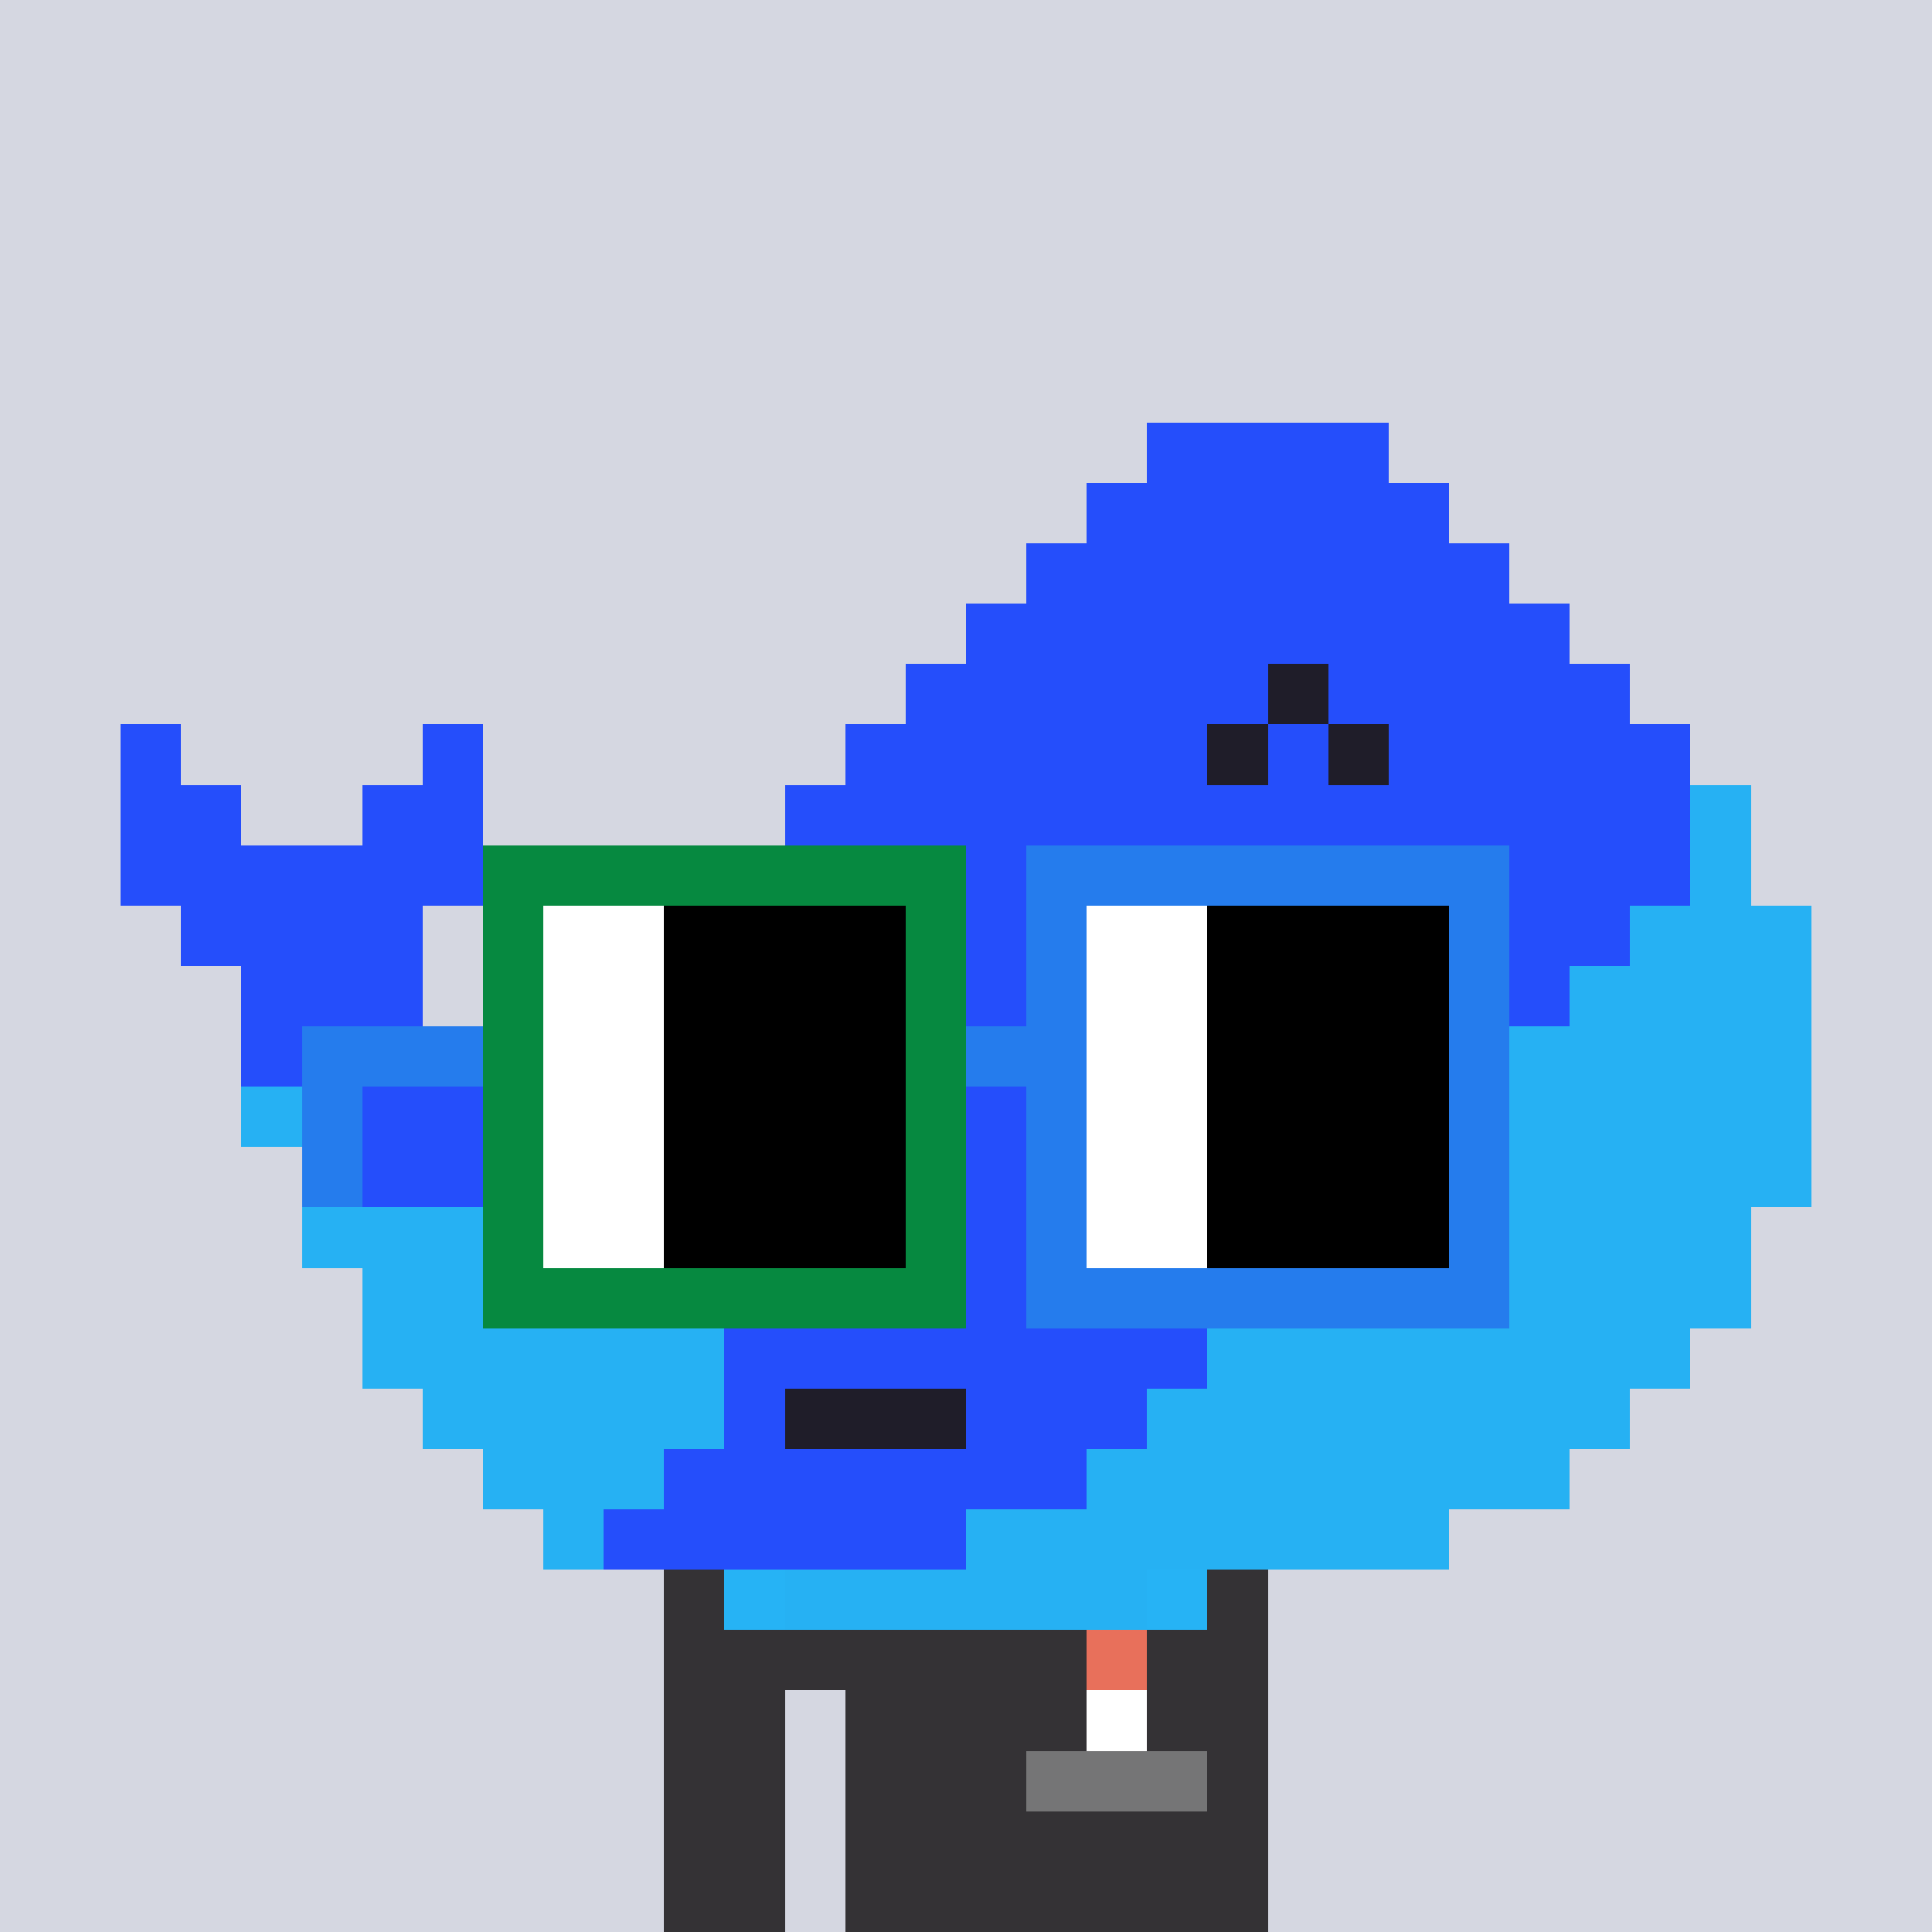 <svg width="320" height="320" viewBox="0 0 320 320" xmlns="http://www.w3.org/2000/svg" shape-rendering="crispEdges"><rect width="100%" height="100%" fill="#d5d7e1" /><rect width="100" height="10" x="110" y="260" fill="#343235" /><rect width="100" height="10" x="110" y="270" fill="#343235" /><rect width="20" height="10" x="110" y="280" fill="#343235" /><rect width="70" height="10" x="140" y="280" fill="#343235" /><rect width="20" height="10" x="110" y="290" fill="#343235" /><rect width="70" height="10" x="140" y="290" fill="#343235" /><rect width="20" height="10" x="110" y="300" fill="#343235" /><rect width="70" height="10" x="140" y="300" fill="#343235" /><rect width="20" height="10" x="110" y="310" fill="#343235" /><rect width="70" height="10" x="140" y="310" fill="#343235" /><rect width="10" height="10" x="180" y="270" fill="#e8705b" /><rect width="10" height="10" x="180" y="280" fill="#ffffff" /><rect width="30" height="10" x="170" y="290" fill="#757576" /><rect width="40" height="10" x="190" y="70" fill="#254efb" /><rect width="60" height="10" x="180" y="80" fill="#254efb" /><rect width="80" height="10" x="170" y="90" fill="#254efb" /><rect width="100" height="10" x="160" y="100" fill="#254efb" /><rect width="60" height="10" x="150" y="110" fill="#254efb" /><rect width="10" height="10" x="210" y="110" fill="#1f1d29" /><rect width="50" height="10" x="220" y="110" fill="#254efb" /><rect width="10" height="10" x="20" y="120" fill="#254efb" /><rect width="10" height="10" x="70" y="120" fill="#254efb" /><rect width="60" height="10" x="140" y="120" fill="#254efb" /><rect width="10" height="10" x="200" y="120" fill="#1f1d29" /><rect width="10" height="10" x="210" y="120" fill="#254efb" /><rect width="10" height="10" x="220" y="120" fill="#1f1d29" /><rect width="50" height="10" x="230" y="120" fill="#254efb" /><rect width="20" height="10" x="20" y="130" fill="#254efb" /><rect width="20" height="10" x="60" y="130" fill="#254efb" /><rect width="150" height="10" x="130" y="130" fill="#254efb" /><rect width="10" height="10" x="280" y="130" fill="#26b1f3" /><rect width="60" height="10" x="20" y="140" fill="#254efb" /><rect width="150" height="10" x="130" y="140" fill="#254efb" /><rect width="10" height="10" x="280" y="140" fill="#26b1f3" /><rect width="40" height="10" x="30" y="150" fill="#254efb" /><rect width="130" height="10" x="140" y="150" fill="#254efb" /><rect width="30" height="10" x="270" y="150" fill="#26b1f3" /><rect width="30" height="10" x="40" y="160" fill="#254efb" /><rect width="120" height="10" x="140" y="160" fill="#254efb" /><rect width="40" height="10" x="260" y="160" fill="#26b1f3" /><rect width="50" height="10" x="40" y="170" fill="#254efb" /><rect width="110" height="10" x="140" y="170" fill="#254efb" /><rect width="50" height="10" x="250" y="170" fill="#26b1f3" /><rect width="10" height="10" x="40" y="180" fill="#26b1f3" /><rect width="190" height="10" x="50" y="180" fill="#254efb" /><rect width="60" height="10" x="240" y="180" fill="#26b1f3" /><rect width="10" height="10" x="50" y="190" fill="#26b1f3" /><rect width="170" height="10" x="60" y="190" fill="#254efb" /><rect width="70" height="10" x="230" y="190" fill="#26b1f3" /><rect width="30" height="10" x="50" y="200" fill="#26b1f3" /><rect width="140" height="10" x="80" y="200" fill="#254efb" /><rect width="70" height="10" x="220" y="200" fill="#26b1f3" /><rect width="50" height="10" x="60" y="210" fill="#26b1f3" /><rect width="100" height="10" x="110" y="210" fill="#254efb" /><rect width="80" height="10" x="210" y="210" fill="#26b1f3" /><rect width="60" height="10" x="60" y="220" fill="#26b1f3" /><rect width="80" height="10" x="120" y="220" fill="#254efb" /><rect width="80" height="10" x="200" y="220" fill="#26b1f3" /><rect width="50" height="10" x="70" y="230" fill="#26b1f3" /><rect width="10" height="10" x="120" y="230" fill="#254efb" /><rect width="30" height="10" x="130" y="230" fill="#1f1d29" /><rect width="30" height="10" x="160" y="230" fill="#254efb" /><rect width="80" height="10" x="190" y="230" fill="#26b1f3" /><rect width="30" height="10" x="80" y="240" fill="#26b1f3" /><rect width="70" height="10" x="110" y="240" fill="#254efb" /><rect width="80" height="10" x="180" y="240" fill="#26b1f3" /><rect width="10" height="10" x="90" y="250" fill="#26b1f3" /><rect width="60" height="10" x="100" y="250" fill="#254efb" /><rect width="80" height="10" x="160" y="250" fill="#26b1f3" /><rect width="10" height="10" x="120" y="260" fill="#26b3f5" /><rect width="60" height="10" x="130" y="260" fill="#26b1f3" /><rect width="10" height="10" x="190" y="260" fill="#26b3f5" /><rect width="80" height="10" x="80" y="140" fill="#068940" /><rect width="80" height="10" x="170" y="140" fill="#257ced" /><rect width="10" height="10" x="80" y="150" fill="#068940" /><rect width="20" height="10" x="90" y="150" fill="#ffffff" /><rect width="40" height="10" x="110" y="150" fill="#000000" /><rect width="10" height="10" x="150" y="150" fill="#068940" /><rect width="10" height="10" x="170" y="150" fill="#257ced" /><rect width="20" height="10" x="180" y="150" fill="#ffffff" /><rect width="40" height="10" x="200" y="150" fill="#000000" /><rect width="10" height="10" x="240" y="150" fill="#257ced" /><rect width="10" height="10" x="80" y="160" fill="#068940" /><rect width="20" height="10" x="90" y="160" fill="#ffffff" /><rect width="40" height="10" x="110" y="160" fill="#000000" /><rect width="10" height="10" x="150" y="160" fill="#068940" /><rect width="10" height="10" x="170" y="160" fill="#257ced" /><rect width="20" height="10" x="180" y="160" fill="#ffffff" /><rect width="40" height="10" x="200" y="160" fill="#000000" /><rect width="10" height="10" x="240" y="160" fill="#257ced" /><rect width="30" height="10" x="50" y="170" fill="#257ced" /><rect width="10" height="10" x="80" y="170" fill="#068940" /><rect width="20" height="10" x="90" y="170" fill="#ffffff" /><rect width="40" height="10" x="110" y="170" fill="#000000" /><rect width="10" height="10" x="150" y="170" fill="#068940" /><rect width="20" height="10" x="160" y="170" fill="#257ced" /><rect width="20" height="10" x="180" y="170" fill="#ffffff" /><rect width="40" height="10" x="200" y="170" fill="#000000" /><rect width="10" height="10" x="240" y="170" fill="#257ced" /><rect width="10" height="10" x="50" y="180" fill="#257ced" /><rect width="10" height="10" x="80" y="180" fill="#068940" /><rect width="20" height="10" x="90" y="180" fill="#ffffff" /><rect width="40" height="10" x="110" y="180" fill="#000000" /><rect width="10" height="10" x="150" y="180" fill="#068940" /><rect width="10" height="10" x="170" y="180" fill="#257ced" /><rect width="20" height="10" x="180" y="180" fill="#ffffff" /><rect width="40" height="10" x="200" y="180" fill="#000000" /><rect width="10" height="10" x="240" y="180" fill="#257ced" /><rect width="10" height="10" x="50" y="190" fill="#257ced" /><rect width="10" height="10" x="80" y="190" fill="#068940" /><rect width="20" height="10" x="90" y="190" fill="#ffffff" /><rect width="40" height="10" x="110" y="190" fill="#000000" /><rect width="10" height="10" x="150" y="190" fill="#068940" /><rect width="10" height="10" x="170" y="190" fill="#257ced" /><rect width="20" height="10" x="180" y="190" fill="#ffffff" /><rect width="40" height="10" x="200" y="190" fill="#000000" /><rect width="10" height="10" x="240" y="190" fill="#257ced" /><rect width="10" height="10" x="80" y="200" fill="#068940" /><rect width="20" height="10" x="90" y="200" fill="#ffffff" /><rect width="40" height="10" x="110" y="200" fill="#000000" /><rect width="10" height="10" x="150" y="200" fill="#068940" /><rect width="10" height="10" x="170" y="200" fill="#257ced" /><rect width="20" height="10" x="180" y="200" fill="#ffffff" /><rect width="40" height="10" x="200" y="200" fill="#000000" /><rect width="10" height="10" x="240" y="200" fill="#257ced" /><rect width="80" height="10" x="80" y="210" fill="#068940" /><rect width="80" height="10" x="170" y="210" fill="#257ced" /></svg>